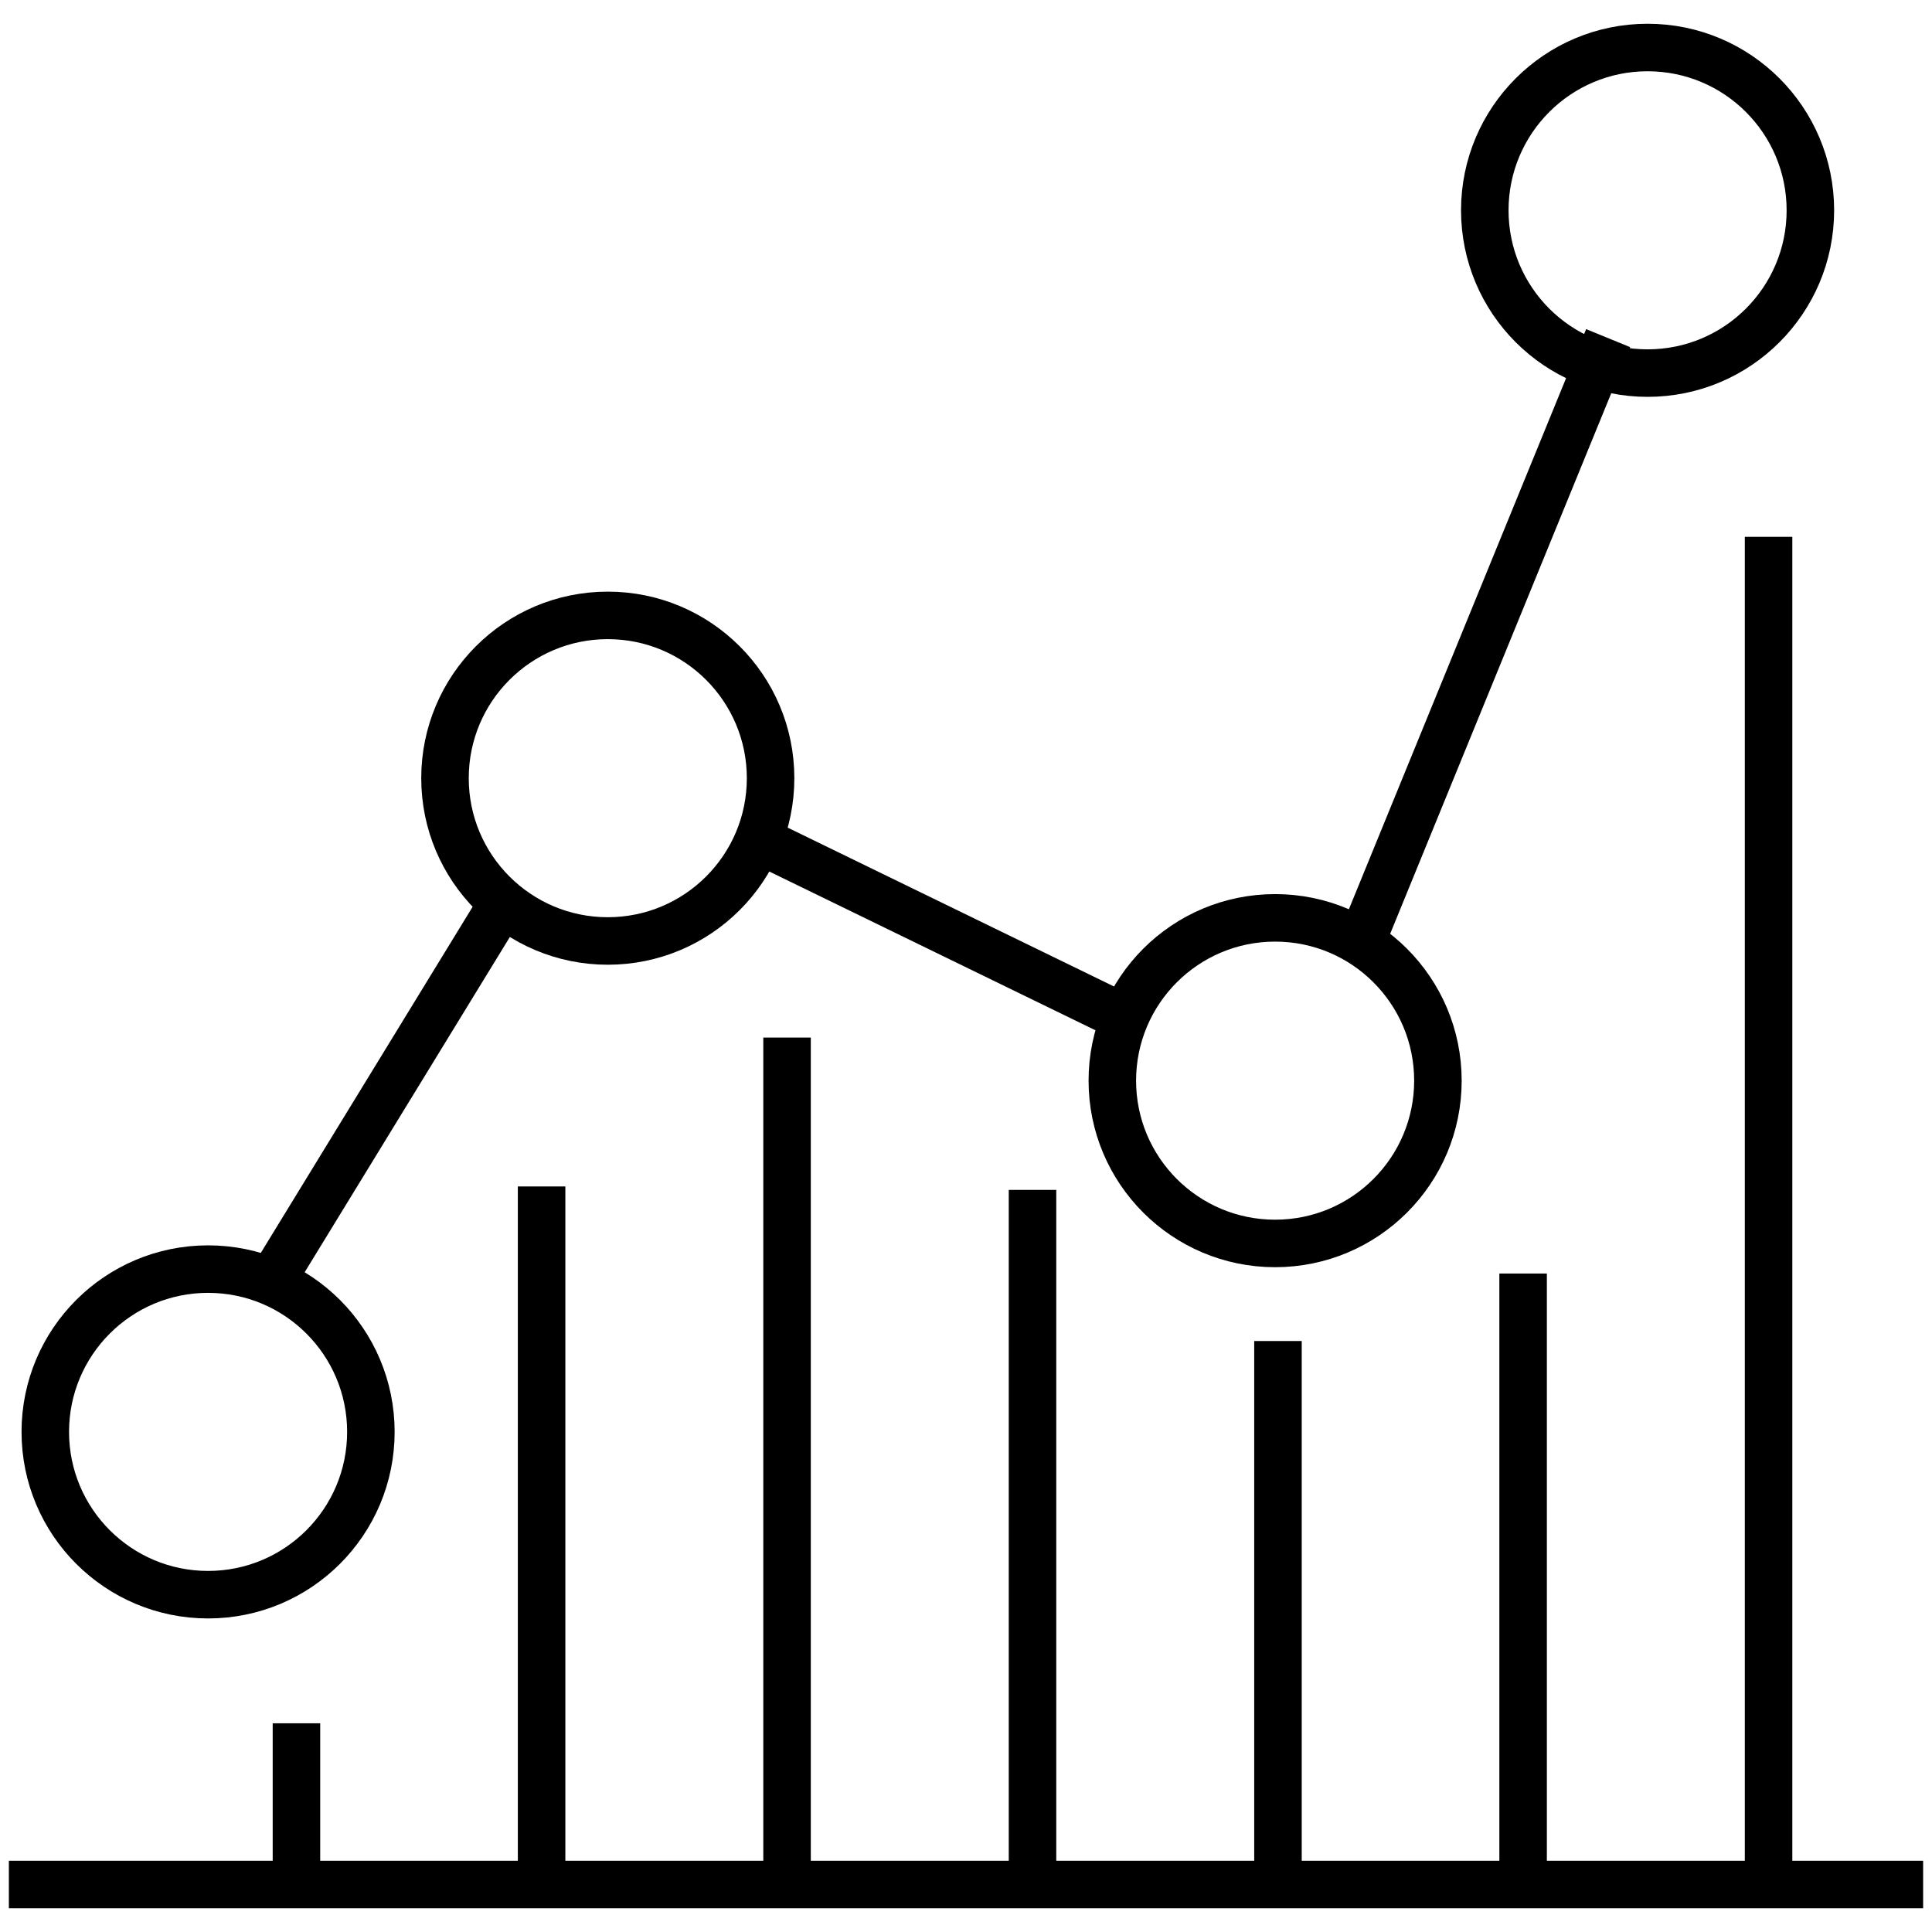 <?xml version="1.0" encoding="utf-8"?>
<svg xmlns="http://www.w3.org/2000/svg" xmlns:xlink="http://www.w3.org/1999/xlink" version="1.2" baseProfile="tiny" id="Layer_1" x="0px" y="0px" viewBox="0 0 61 61" overflow="visible">
<g>
	
		<circle fill-rule="evenodd" fill="none" stroke="#000000" stroke-width="1.5" stroke-linecap="square" stroke-linejoin="round" stroke-miterlimit="10" cx="6.57" cy="45.21" r="5.14"/>
	
		<circle fill-rule="evenodd" fill="none" stroke="#000000" stroke-width="1.5" stroke-linecap="square" stroke-linejoin="round" stroke-miterlimit="10" cx="19.19" cy="24.57" r="5.14"/>
	
		<circle fill-rule="evenodd" fill="none" stroke="#000000" stroke-width="1.5" stroke-linecap="square" stroke-linejoin="round" stroke-miterlimit="10" cx="40.26" cy="34.12" r="5.14"/>
	
		<circle fill-rule="evenodd" fill="none" stroke="#000000" stroke-width="1.5" stroke-linecap="square" stroke-linejoin="round" stroke-miterlimit="10" cx="52.02" cy="6.64" r="5.14"/>
	
		<line fill="none" stroke="#000000" stroke-width="1.5" stroke-linecap="square" stroke-linejoin="round" stroke-miterlimit="10" x1="17.1" y1="38.21" x2="17.1" y2="58.73"/>
	
		<line fill="none" stroke="#000000" stroke-width="1.5" stroke-linecap="square" stroke-linejoin="round" stroke-miterlimit="10" x1="24.85" y1="33.51" x2="24.85" y2="58.73"/>
	
		<line fill="none" stroke="#000000" stroke-width="1.5" stroke-linecap="square" stroke-linejoin="round" stroke-miterlimit="10" x1="32.6" y1="38.32" x2="32.6" y2="58.73"/>
	
		<line fill="none" stroke="#000000" stroke-width="1.5" stroke-linecap="square" stroke-linejoin="round" stroke-miterlimit="10" x1="40.35" y1="43.09" x2="40.35" y2="58.73"/>
	
		<line fill="none" stroke="#000000" stroke-width="1.5" stroke-linecap="square" stroke-linejoin="round" stroke-miterlimit="10" x1="48.09" y1="40.96" x2="48.09" y2="58.73"/>
	
		<line fill="none" stroke="#000000" stroke-width="1.5" stroke-linecap="square" stroke-linejoin="round" stroke-miterlimit="10" x1="55.84" y1="17.7" x2="55.84" y2="58.73"/>
	
		<line fill="none" stroke="#000000" stroke-width="1.5" stroke-linecap="square" stroke-linejoin="round" stroke-miterlimit="10" x1="9.36" y1="55.16" x2="9.36" y2="58.73"/>
	
		<line fill="none" stroke="#000000" stroke-width="1.5" stroke-linecap="square" stroke-linejoin="round" stroke-miterlimit="10" x1="1.03" y1="59.5" x2="59.97" y2="59.5"/>
	
		<line fill="none" stroke="#000000" stroke-width="1.5" stroke-linecap="square" stroke-linejoin="round" stroke-miterlimit="10" x1="15.68" y1="28.83" x2="8.77" y2="40.12"/>
	
		<line fill="none" stroke="#000000" stroke-width="1.5" stroke-linecap="square" stroke-linejoin="round" stroke-miterlimit="10" x1="35.13" y1="31.96" x2="24.55" y2="26.81"/>
	
		<line fill="none" stroke="#000000" stroke-width="1.5" stroke-linecap="square" stroke-linejoin="round" stroke-miterlimit="10" x1="50.49" y1="11.37" x2="43.28" y2="29"/>
</g>
</svg>